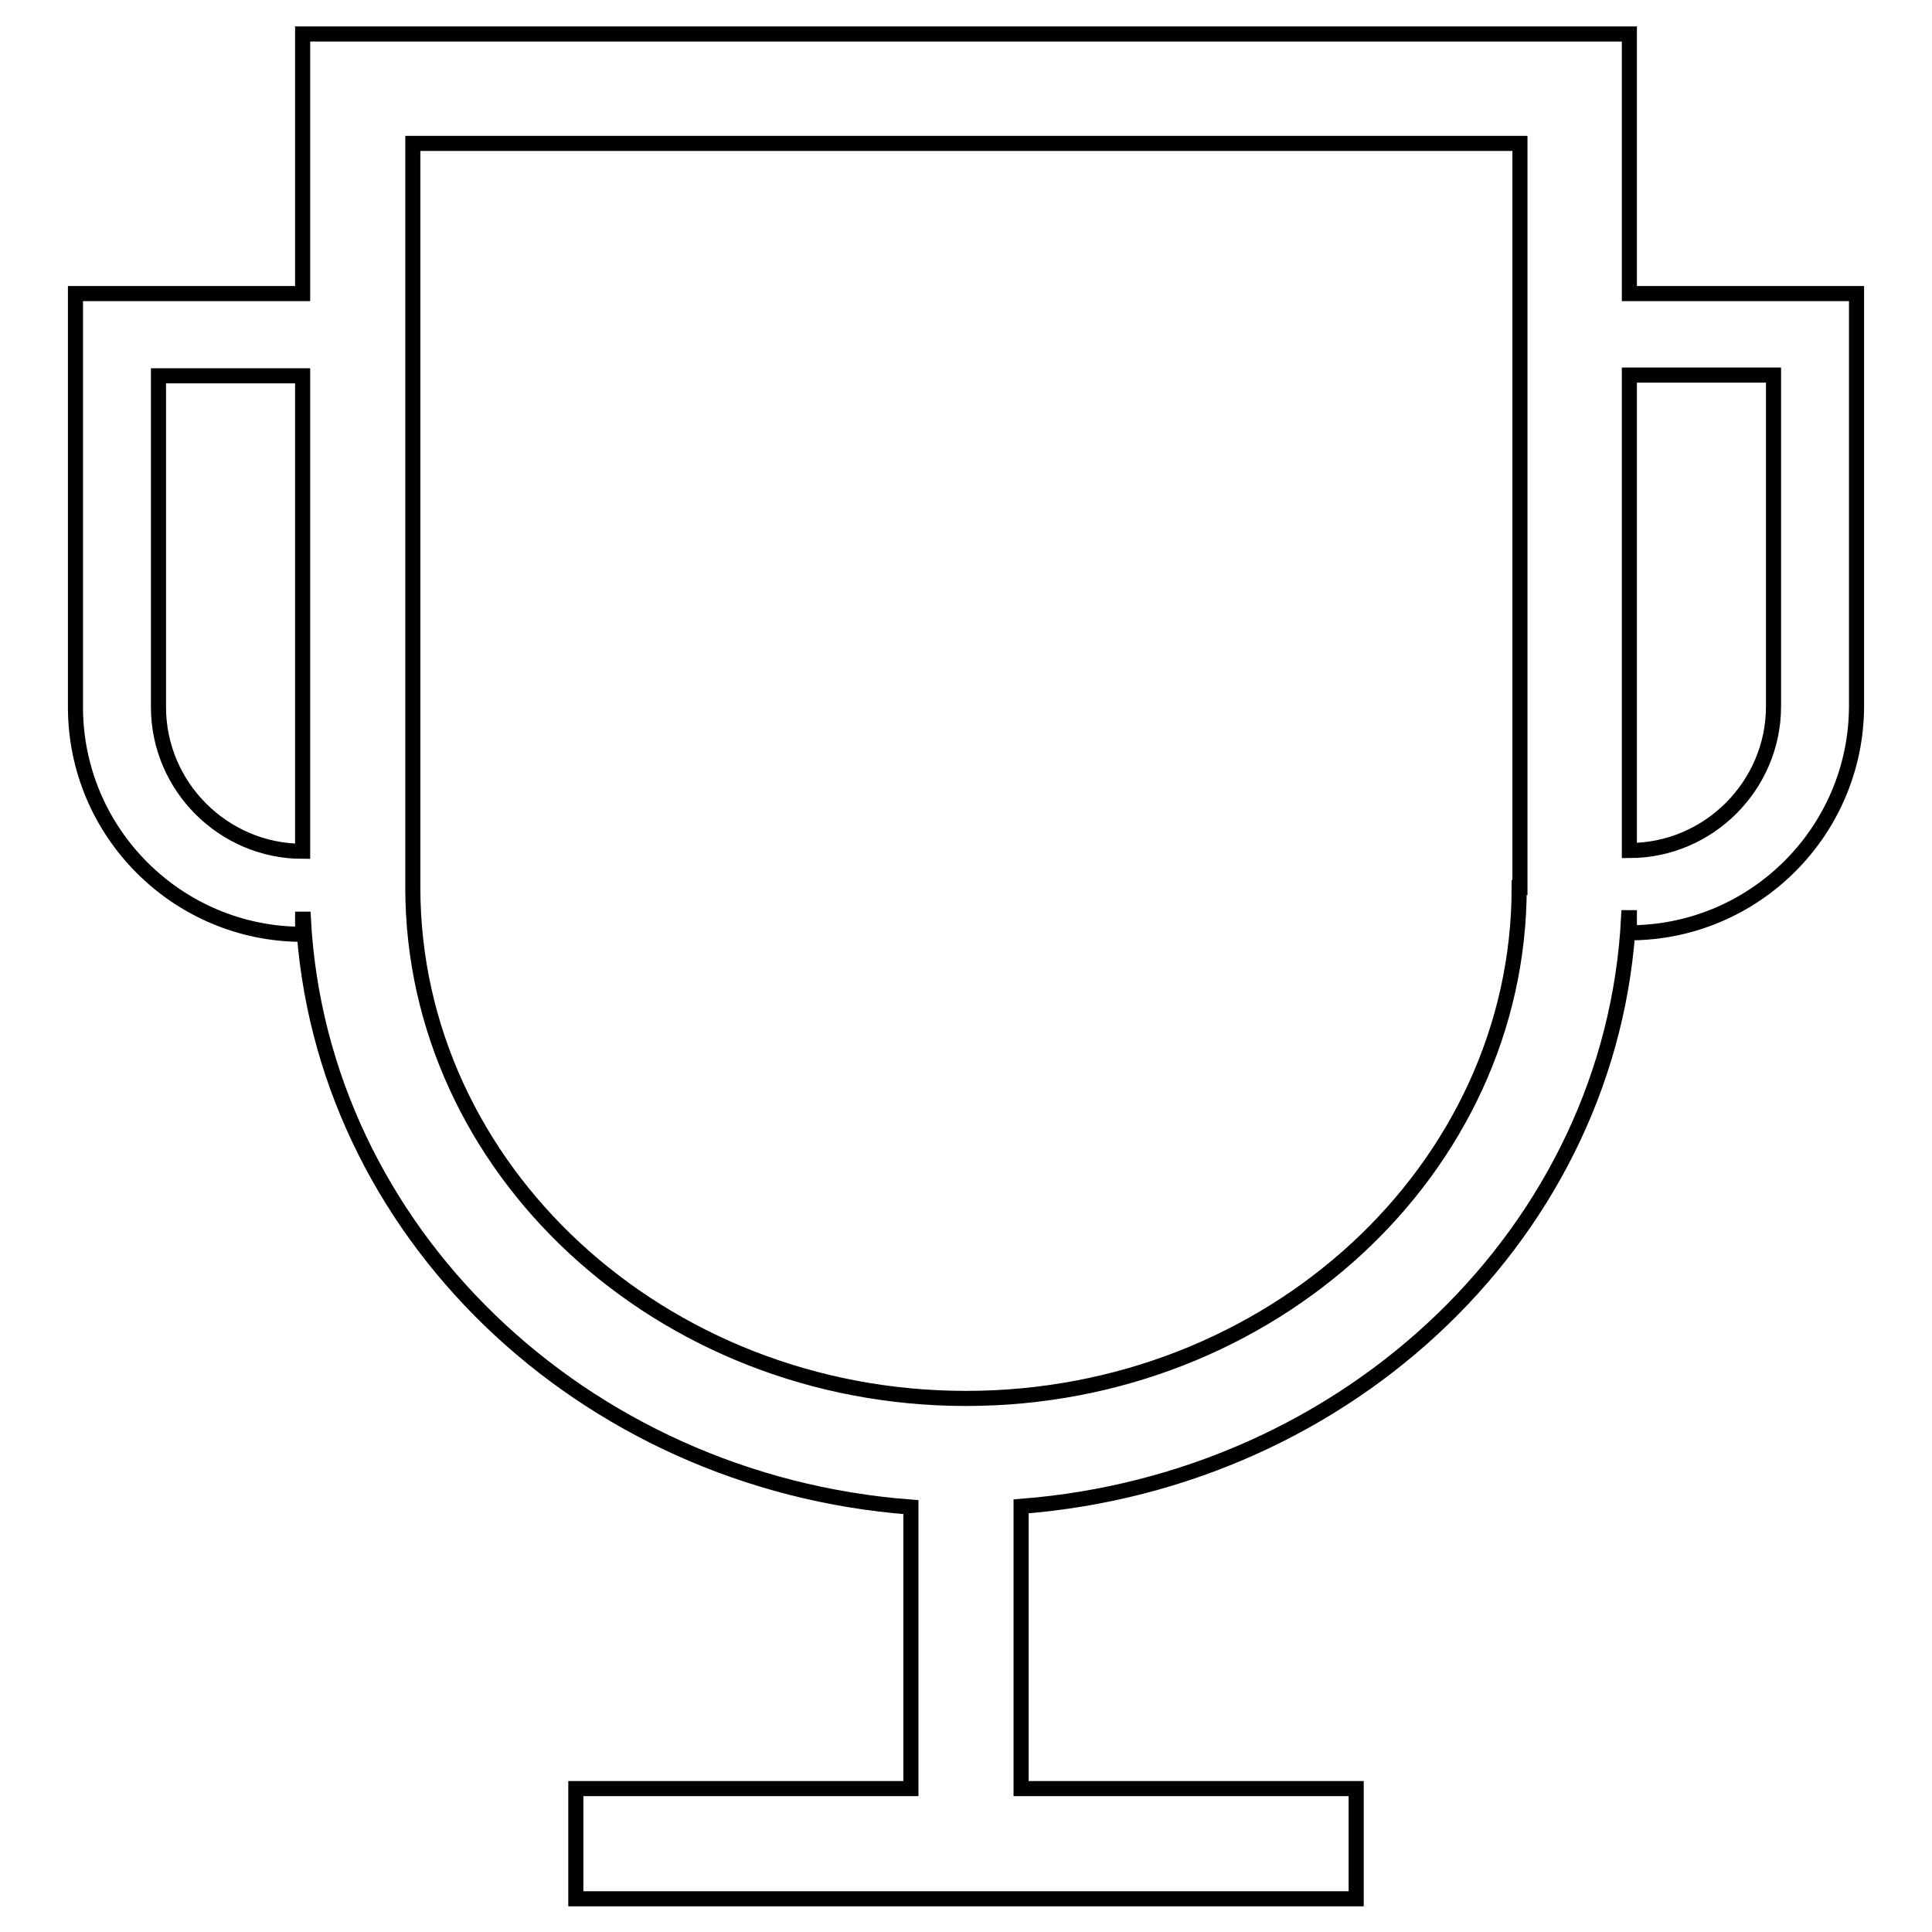 <?xml version="1.0" encoding="utf-8"?>
<!-- Svg Vector Icons : http://www.onlinewebfonts.com/icon -->
<!DOCTYPE svg PUBLIC "-//W3C//DTD SVG 1.1//EN" "http://www.w3.org/Graphics/SVG/1.1/DTD/svg11.dtd">
<svg version="1.1" xmlns="http://www.w3.org/2000/svg" xmlns:xlink="http://www.w3.org/1999/xlink" x="0px" y="0px" viewBox="0 0 256 256" enable-background="new 0 0 256 256" xml:space="preserve">
<g> <path stroke-width="2" fill-opacity="0" stroke="#000000"  d="M215.9,38.9V4.5H40.1v34.4H10v54.8c0,16.6,13.5,30.1,30.1,30.1v-2h0.1c2.2,41.2,36.9,74.6,80.5,77.9V237 H76.3v14.6h103.4V237h-44.4v-37.4c43.7-3.4,78.4-36.7,80.5-78h0.1v2c16.6,0,30.1-13.5,30.1-30.1V38.9H215.9z M40.1,112.8 c-10.5,0-19.1-8.6-19.1-19.1V49.8h19.1V112.8z M201.3,117.6c0,37.3-32.9,67.7-73.3,67.7c-40.4,0-73.3-30.4-73.3-67.7V19h146.7 V117.6z M235,93.6c0,10.5-8.6,19.1-19.1,19.1v-63H235V93.6z"/></g>
</svg>